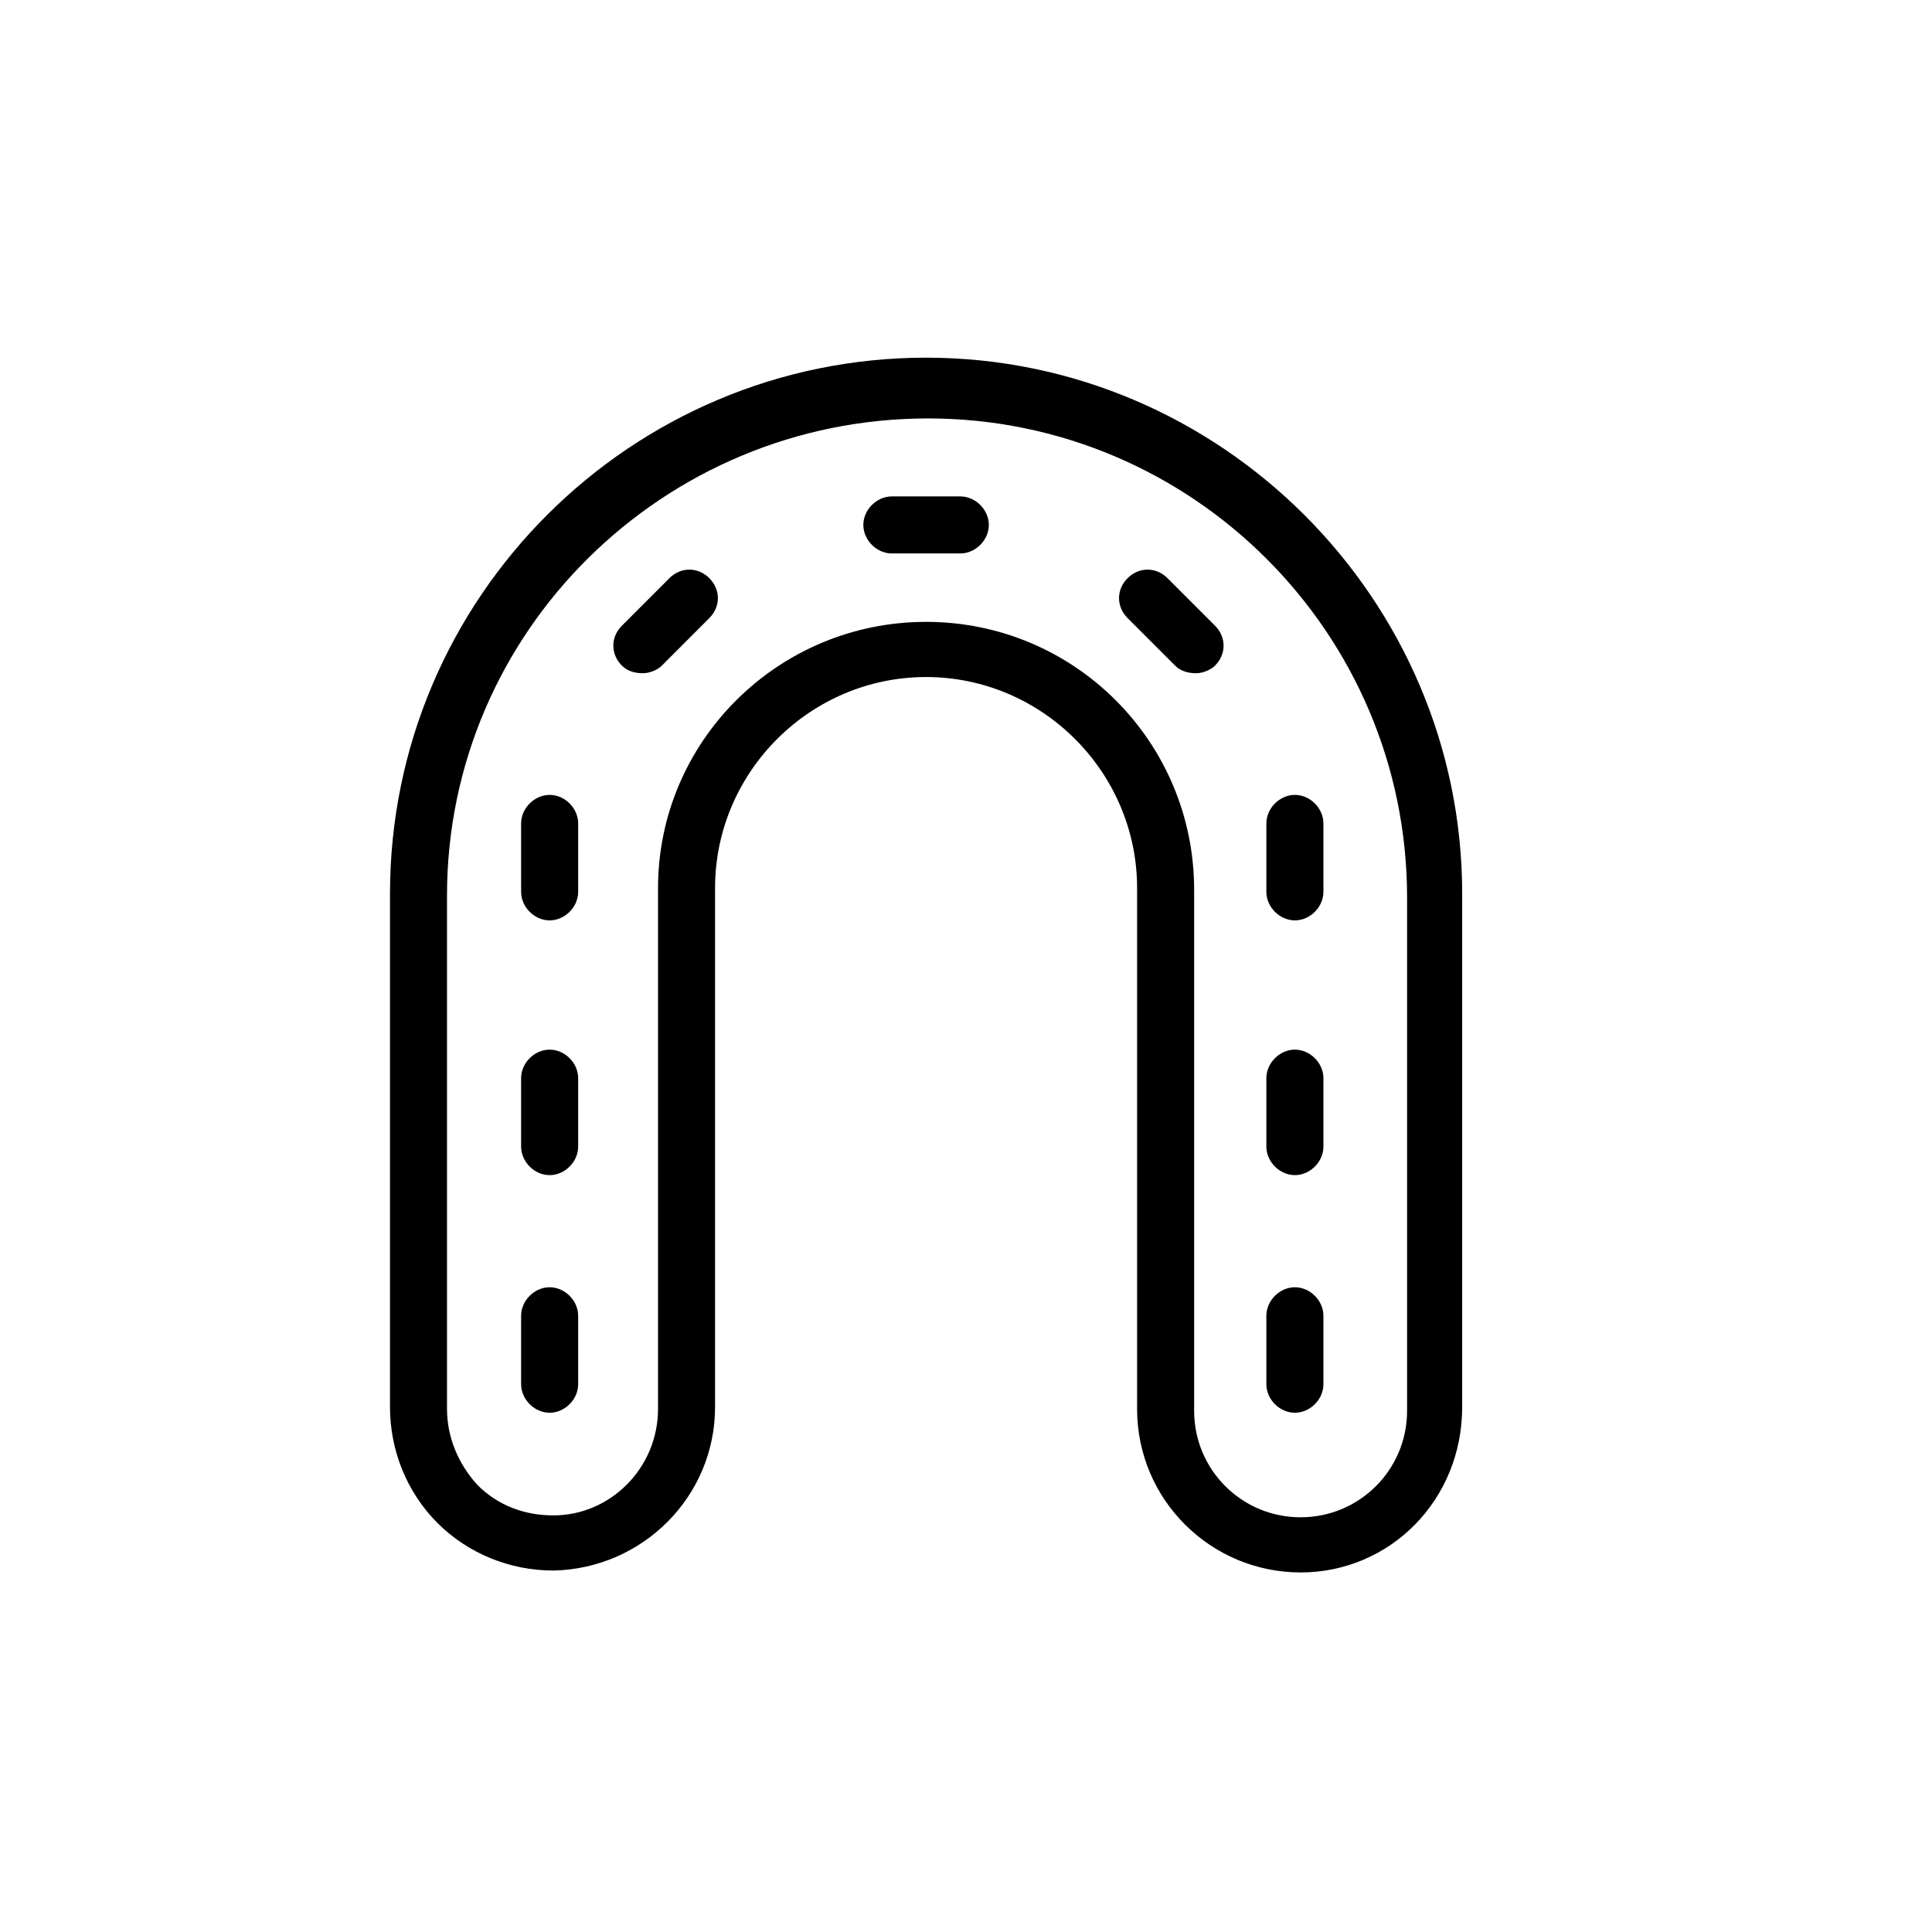 <?xml version="1.0" encoding="UTF-8"?>
<!-- Uploaded to: ICON Repo, www.svgrepo.com, Generator: ICON Repo Mixer Tools -->
<svg fill="#000000" width="800px" height="800px" version="1.1" viewBox="144 144 512 512" xmlns="http://www.w3.org/2000/svg">
 <g>
  <path d="m488.67 560.71c-23.68 0-43.328-19.145-43.328-43.328v-138.04c0-30.73-25.191-55.922-55.922-55.922s-55.922 25.191-55.922 55.922v137.54c0 23.68-19.145 42.824-42.824 43.328-11.586 0-22.672-4.535-30.73-12.594-8.062-8.062-12.594-19.145-12.594-30.73v-136.03c0-78.594 63.984-142.07 142.07-142.07s142.07 63.984 142.07 142.07v136.03c-0.004 24.684-19.148 43.828-42.828 43.828zm-99.25-251.91c39.297 0 71.039 31.738 71.039 71.039v138.04c0 15.617 12.594 28.215 28.215 28.215 15.617 0 28.215-12.594 28.215-28.215v-136.03c0-70.031-56.93-126.96-126.96-126.96s-127.47 56.426-127.47 126.46v136.03c0 7.559 3.023 14.609 8.062 20.152 5.543 5.543 12.594 8.062 20.152 8.062 15.113 0 27.711-12.594 27.711-28.215v-138.04c0-38.793 31.738-70.535 71.035-70.535z"/>
  <path d="m487.16 518.39c-4.031 0-7.559-3.527-7.559-7.559v-18.137c0-4.031 3.527-7.559 7.559-7.559s7.559 3.527 7.559 7.559v18.137c0 4.031-3.527 7.559-7.559 7.559z"/>
  <path d="m289.66 518.39c-4.031 0-7.559-3.527-7.559-7.559v-18.137c0-4.031 3.527-7.559 7.559-7.559s7.559 3.527 7.559 7.559v18.137c0 4.031-3.527 7.559-7.559 7.559z"/>
  <path d="m487.16 455.42c-4.031 0-7.559-3.527-7.559-7.559v-18.137c0-4.031 3.527-7.559 7.559-7.559s7.559 3.527 7.559 7.559v18.137c0 4.031-3.527 7.559-7.559 7.559z"/>
  <path d="m289.66 455.42c-4.031 0-7.559-3.527-7.559-7.559v-18.137c0-4.031 3.527-7.559 7.559-7.559s7.559 3.527 7.559 7.559v18.137c0 4.031-3.527 7.559-7.559 7.559z"/>
  <path d="m487.16 387.91c-4.031 0-7.559-3.527-7.559-7.559v-18.137c0-4.031 3.527-7.559 7.559-7.559s7.559 3.527 7.559 7.559v18.137c0 4.031-3.527 7.559-7.559 7.559z"/>
  <path d="m398.49 290.67h-18.137c-4.031 0-7.559-3.527-7.559-7.559s3.527-7.559 7.559-7.559h18.137c4.031 0 7.559 3.527 7.559 7.559-0.004 4.031-3.531 7.559-7.559 7.559z"/>
  <path d="m460.96 322.41c-2.016 0-4.031-0.504-5.543-2.016l-12.594-12.594c-3.023-3.023-3.023-7.559 0-10.578 3.023-3.023 7.559-3.023 10.578 0l12.594 12.594c3.023 3.023 3.023 7.559 0 10.578-1.008 1.008-3.019 2.016-5.035 2.016z"/>
  <path d="m314.35 322.41c-2.016 0-4.031-0.504-5.543-2.016-3.023-3.023-3.023-7.559 0-10.578l12.594-12.594c3.023-3.023 7.559-3.023 10.578 0 3.023 3.023 3.023 7.559 0 10.578l-12.59 12.598c-1.008 1.004-3.023 2.012-5.039 2.012z"/>
  <path d="m289.66 387.91c-4.031 0-7.559-3.527-7.559-7.559v-18.137c0-4.031 3.527-7.559 7.559-7.559s7.559 3.527 7.559 7.559v18.137c0 4.031-3.527 7.559-7.559 7.559z"/>
 </g>
</svg>